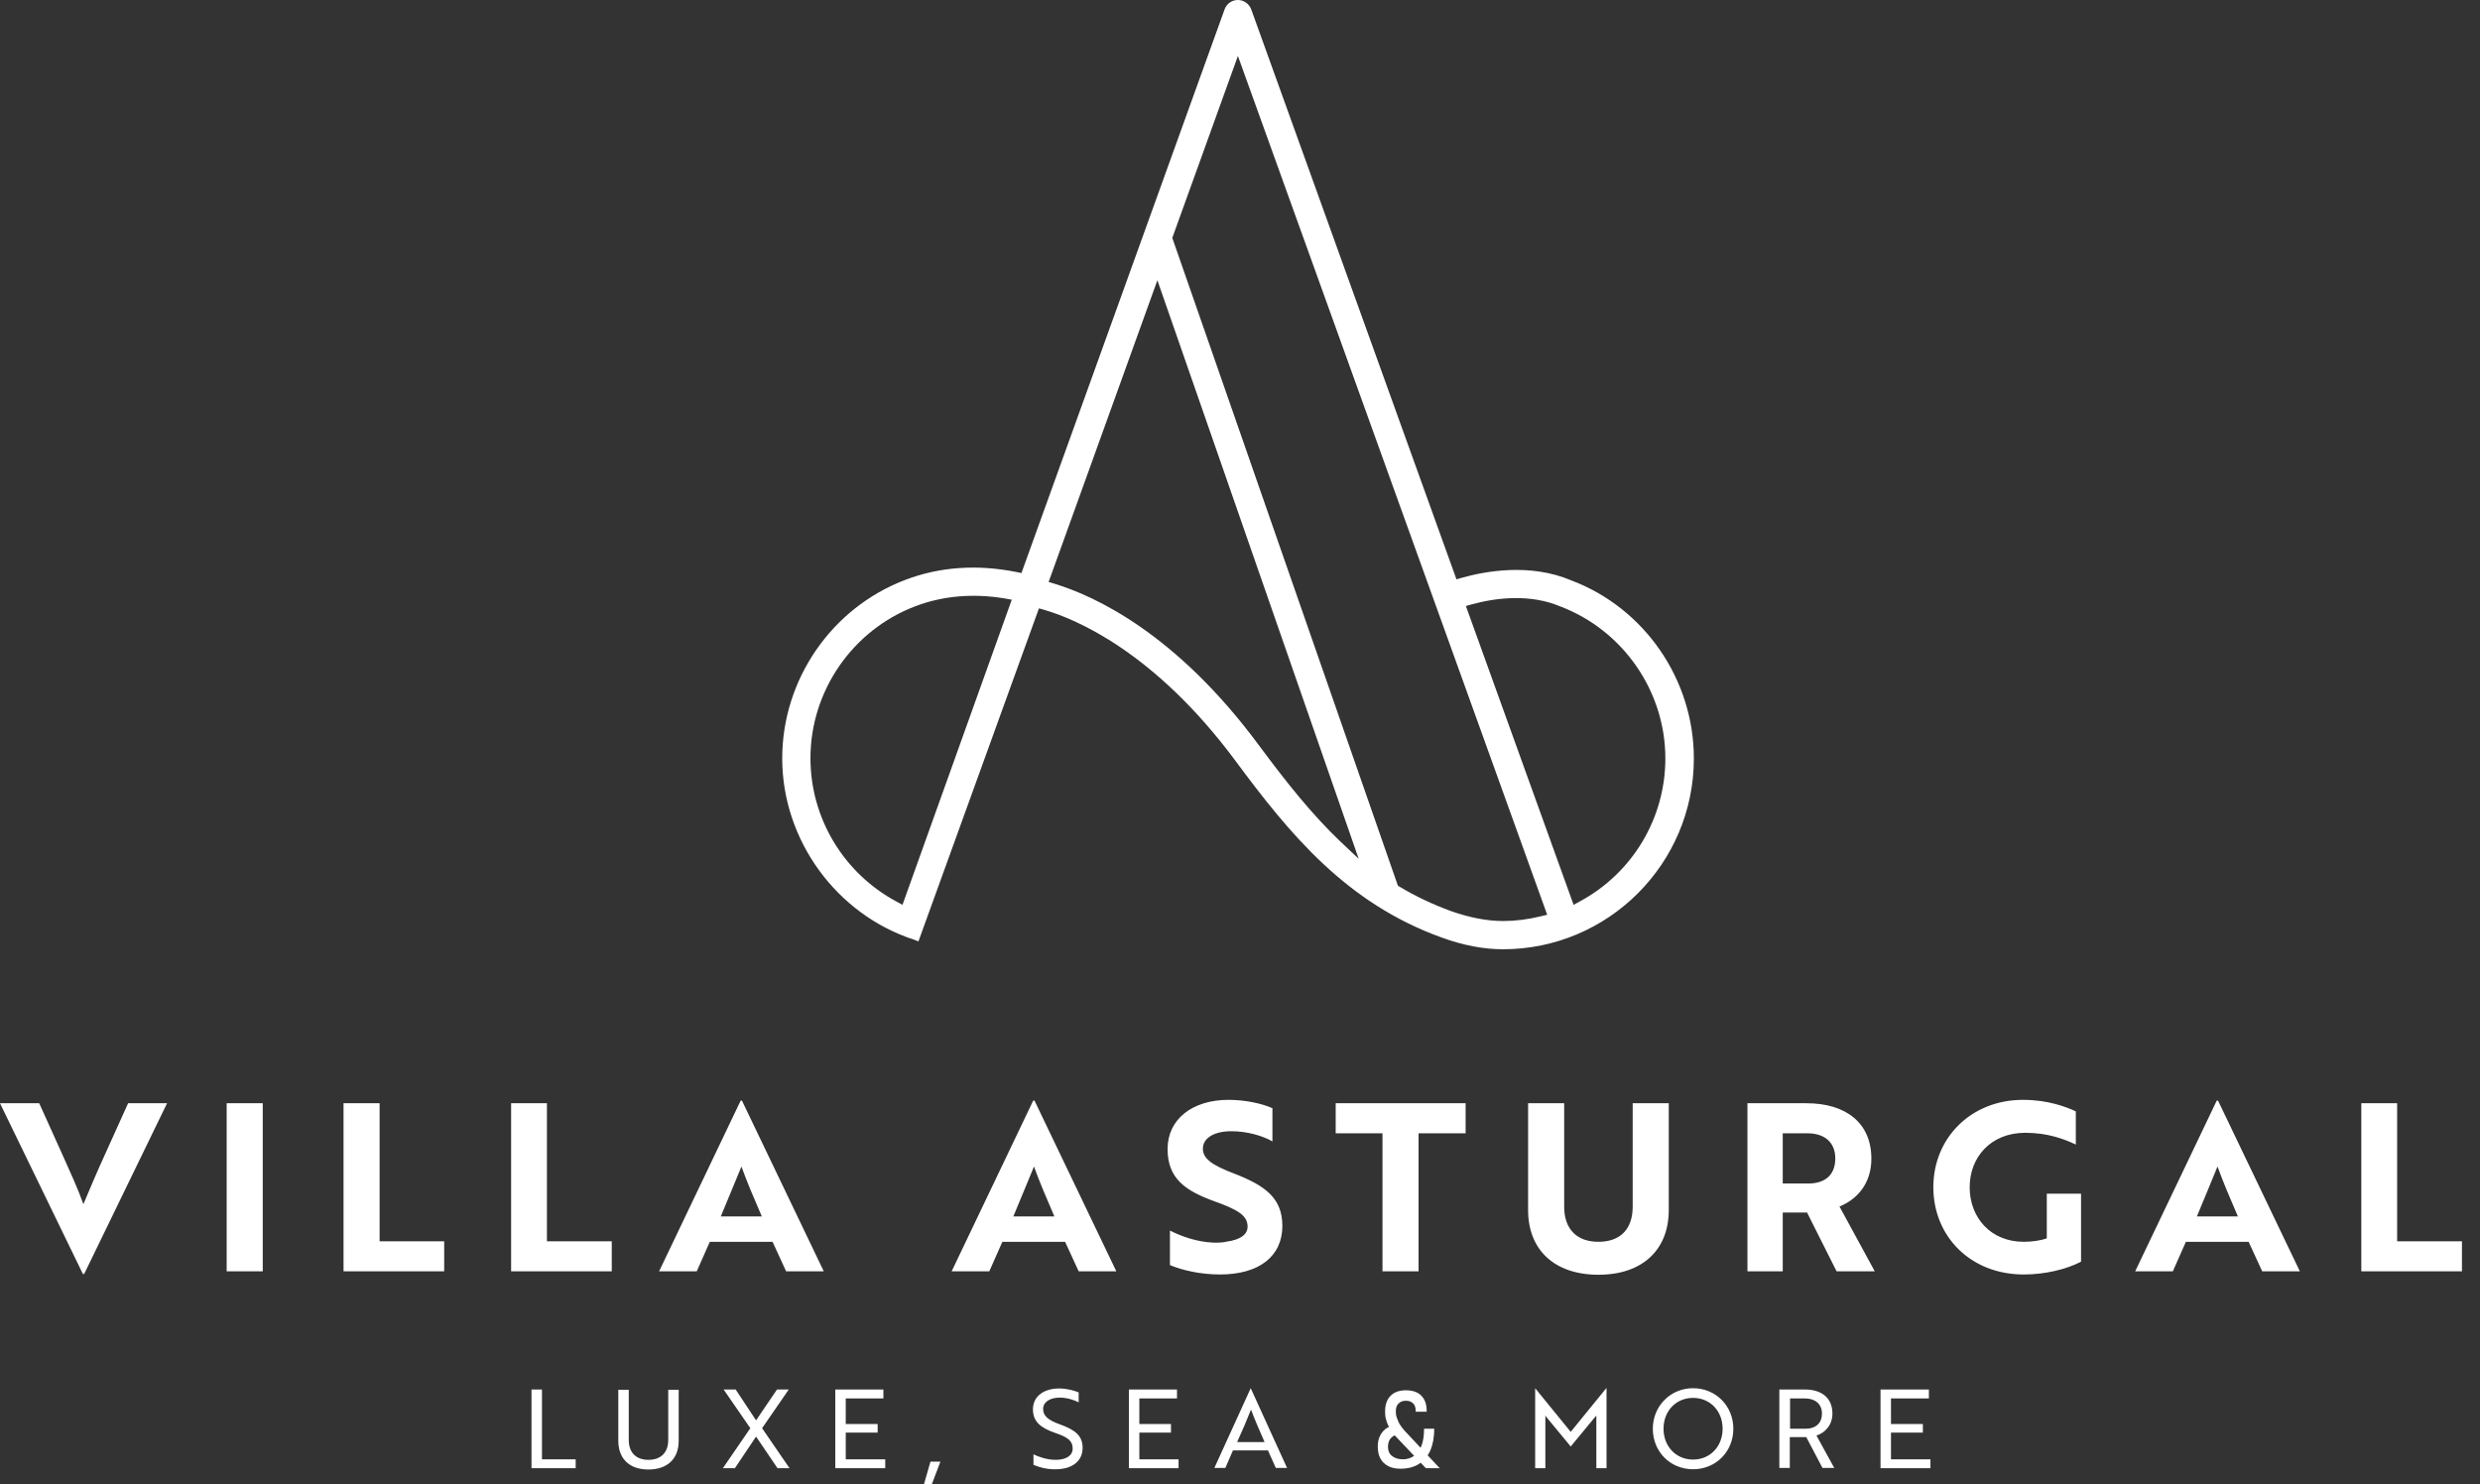<?xml version="1.0" encoding="UTF-8"?>
<svg xmlns="http://www.w3.org/2000/svg" xml:space="preserve" id="Camada_1" x="0" y="0" version="1.1" viewBox="0 0 948.6 567.8">
  <rect x="0" y="0" width="948.6" height="567.8" fill="#333333" stroke="none"/>
  <style>
    .st0{fill:#fff}
  </style>
  <path d="M32.2 487.3h-.5L0 422h15l8.4 18.6c3.3 7.4 6.3 13.8 8.5 20 1.9-4.6 5.8-13.7 8.7-20L49 422h14.9l-31.7 65.3zM86.7 422h13.8v64.3H86.7zM131.4 486.3V422h13.8v52.8h24.7v11.5zM195.5 486.3V422h13.7v52.8H234v11.5zM283.3 421h.5l31.3 65.3h-14.4l-5.2-11.3h-24l-5 11.3h-14.4l31.2-65.3zm8.1 44.3c-2.9-6.7-5.8-13.5-7.8-19.1-1.9 4.5-5.3 13-7.9 19.1h15.7zM395.2 421h.5l31.3 65.3h-14.4l-5.2-11.3h-24l-5 11.3H364l31.2-65.3zm8.1 44.3c-2.9-6.7-5.8-13.5-7.8-19.1-1.9 4.5-5.3 13-7.9 19.1h15.7zM447.5 483.9v-13.2c4.5 2.3 10.4 4.3 16.2 4.6 2.1.1 4 0 5.7-.4 4.9-.7 7.8-2.6 7.8-5.7 0-4.3-3.8-6.5-12.7-9.7-11.3-4.1-17.9-8.8-17.9-20 0-11.4 9.5-18.8 23.3-18.8 6.4 0 12.8 1.4 16.8 3.2v12.7c-3.8-2.2-9.8-3.9-15.7-3.9-6.6 0-10.9 2.6-10.9 6.7 0 3.8 3.5 6.3 12.2 9.6 11.3 4.4 18.2 9.1 18.2 19.9 0 11.6-8.8 18.6-23.9 18.6-7.3 0-14.4-1.6-19.1-3.6M542.6 433.5v52.8h-13.8v-52.8h-17.9V422h49.7v11.5zM638.3 462.9c0 15-9.9 24.7-26.9 24.7-16.9 0-26.9-9.6-26.9-24.7V422h13.8v39.6c0 8.4 4.7 13.4 13.1 13.4 8.5 0 13.1-5 13.1-13.4V422h13.8v40.9zM691 422c14.9 0 24.8 7.4 24.8 21.2 0 9.4-5.3 15.5-12.2 18.3l13.5 24.8h-14.6l-11.3-22.5h-9.3v22.5h-13.5V422H691zm-9.1 11.5v19.2h9.8c6.1 0 10.3-3 10.3-9.6 0-6.4-4.4-9.6-10.6-9.6h-9.5zM774.1 487.5c-20.4 0-34.6-14.6-34.6-33.4 0-18.8 14.4-33.4 34.3-33.4 9.6 0 16.5 2.7 20.2 4.4v12.7c-4.2-2-10.6-4.5-19.3-4.5-13.3 0-21.3 9.4-21.3 20.8 0 11.6 8 20.9 20.7 20.9 3.1 0 6.5-.5 8.8-1.3v-17.1H796v26c-5.7 3-14 4.9-21.9 4.9M847.9 421h.5l31.3 65.3h-14.4l-5.2-11.3h-24l-5 11.3h-14.4l31.2-65.3zm8.1 44.3c-2.9-6.7-5.8-13.5-7.8-19.1-1.9 4.5-5.3 13-7.9 19.1H856zM903.2 486.3V422h13.7v52.8h24.8v11.5zM203.3 561.6v-30.1h4v26.7h12.9v3.4zM259.6 551.1c0 6.9-4.3 11-11.6 11-7.2 0-11.5-4.1-11.5-11v-19.5h4v19.2c0 4.8 2.8 7.6 7.5 7.6 4.8 0 7.6-2.8 7.6-7.6v-19.2h4v19.5zM301.7 531.5l-10.2 14.8 10.5 15.3h-4.6l-8.2-12.1-8.1 12.1h-4.6l10.5-15.3-10.2-14.8h4.6l7.8 11.8 8-11.8zM319.5 561.6v-30.1h18.4v3.4h-14.4v9.8h12.2v3.3h-12.2v10.2h15.1v3.4zM356.4 567.8h-3l2.5-8.7h3.8zM395.3 560.3v-4c2.1 1 5.2 2.1 8.5 2.1 3.8 0 6.5-1.5 6.5-4.3s-1.6-4.3-6.7-6c-5.8-2-8.5-4.5-8.5-9 0-5.1 4.3-8 10-8 3 0 5.8.8 7.5 1.5v3.8c-1.7-.9-4.5-1.8-7.3-1.8-3.7 0-6.3 1.7-6.3 4.3 0 2.5 1.5 4.2 6.6 6 5.8 2.1 8.5 4.4 8.5 8.9 0 5.1-4 8.2-10.3 8.2-3.3.1-6.5-.8-8.5-1.7M431.8 561.6v-30.1h18.4v3.4h-14.4v9.8h12.1v3.3h-12.1v10.2h15v3.4zM478.4 531l13.9 30.5H488l-3-6.7h-13.4l-2.9 6.7h-4.2l13.9-30.5zm5.3 20.6c-2-4.6-3.6-8.2-5.2-12.4-1.7 4.3-3.2 7.8-5.3 12.4h10.5zM532.3 549.8c-.9.8-1.4 2-1.4 3.6 0 1.5.5 2.7 1.5 3.5 1 .8 2.4 1.3 4.2 1.3 1.7 0 3.2-.5 4.4-1.4 1.2-.9 2.1-2.2 2.8-4 .6-1.7.9-3.8.9-6.3h3.9c0 3.2-.5 6-1.5 8.3-1 2.3-2.5 4-4.4 5.2-1.9 1.2-4.3 1.8-7 1.8-1.8 0-3.4-.3-4.7-1-1.3-.7-2.3-1.6-3-2.9-.7-1.3-1-2.8-1-4.6 0-2.4.7-4.3 2-5.8s3.2-2.3 5.6-2.5l1.7 3.5c-1.8 0-3.1.5-4 1.3m1.9 0c-1-1-1.8-2-2.4-3.1-.7-1.1-1.2-2.2-1.5-3.3-.4-1.1-.5-2.3-.5-3.5 0-2.6.7-4.6 2.1-6 1.4-1.4 3.3-2.1 5.9-2.1 2.5 0 4.5.7 5.8 2 1.4 1.4 2.1 3.3 2.1 5.8v.4h-4.2v-.4c0-1.2-.3-2.1-1-2.8-.7-.7-1.6-1-2.8-1-1.2 0-2.1.4-2.8 1.1-.7.7-1 1.7-1 3 0 .8.1 1.6.4 2.4.3.8.6 1.7 1.1 2.5.5.8 1.1 1.6 1.8 2.4l13.5 14.4h-5.3l-11.2-11.8zM591.8 542.4l-.7-.9v20.1h-3.9V531l13.6 16.7 13.6-16.7h.1v30.6h-3.9v-20.1l-.8.9-9 10.9zM647.6 531c8.6 0 15.4 6.7 15.4 15.5s-6.7 15.5-15.4 15.5-15.4-6.7-15.4-15.5c0-8.6 6.7-15.5 15.4-15.5m0 27.3c6.5 0 11.3-5 11.3-11.8 0-6.8-4.8-11.8-11.3-11.8-6.5 0-11.3 5-11.3 11.8 0 6.8 4.8 11.8 11.3 11.8M690.4 531.5c6.6 0 10.5 3.4 10.5 9.2 0 4.5-2.9 7.4-6.1 8.4l6.8 12.4h-4.5l-6.2-11.8h-6.3v11.8h-4v-30h9.8zm-5.7 3.4v11.6h5.9c4 0 6.3-2.2 6.3-5.8 0-3.6-2.5-5.8-6.7-5.8h-5.5zM719.3 561.6v-30.1h18.5v3.4h-14.5v9.8h12.2v3.3h-12.2v10.2h15.1v3.4zM574.9 363.1c40.2 0 73-32.7 73-73 0-30.1-18.8-57.5-46.9-68.1-15.8-6.7-33-3.5-41.8-1l-2.1.6-78.5-218c-.8-2.1-2.8-3.6-5.1-3.6s-4.3 1.4-5.1 3.6l-77.7 215.6-1.9-.4c-15.1-3-29.4-2-42.5 3-28.2 10.7-47.1 38.1-47.1 68.3 0 31.3 20.8 59.8 50.6 69.4l1.5.6 46.1-127.4 2.1.6c11.7 3.4 42.1 15.9 73.2 57.9 20.8 28.1 42.4 54.3 78.7 67.4l-.8 2.2.8-2.2c8.2 3 16.1 4.5 23.5 4.5m-229.7-17-2.4-1.3C322.6 333.9 310 312.9 310 290c0-25.7 16.1-49 40.1-58.1 10.5-4 22-5 34.2-3l2.7.5-41.8 116.7zm218-115c8.9-2.4 21.9-4.1 33.7.9 23.9 9.1 40.1 32.4 40.1 58.1 0 22.8-12.5 43.8-32.7 54.7l-2.4 1.3-41.2-114.3 2.5-.7zm-50.5 90.8c-10.8-10.3-20.4-22.3-31.3-37-31.4-42.4-62.3-56.8-78-61.6l-2.3-.7 41.6-115.4 77 221.3-7-6.6zm22.7 17.3-.7-.4L448.4 91l25.1-69.6 118.3 328.5-2.5.6c-4.9 1.2-9.7 1.8-14.4 1.8-6.1 0-12.8-1.3-19.9-3.8-6.8-2.5-13.3-5.5-19.6-9.3" class="st0"></path>
</svg>
